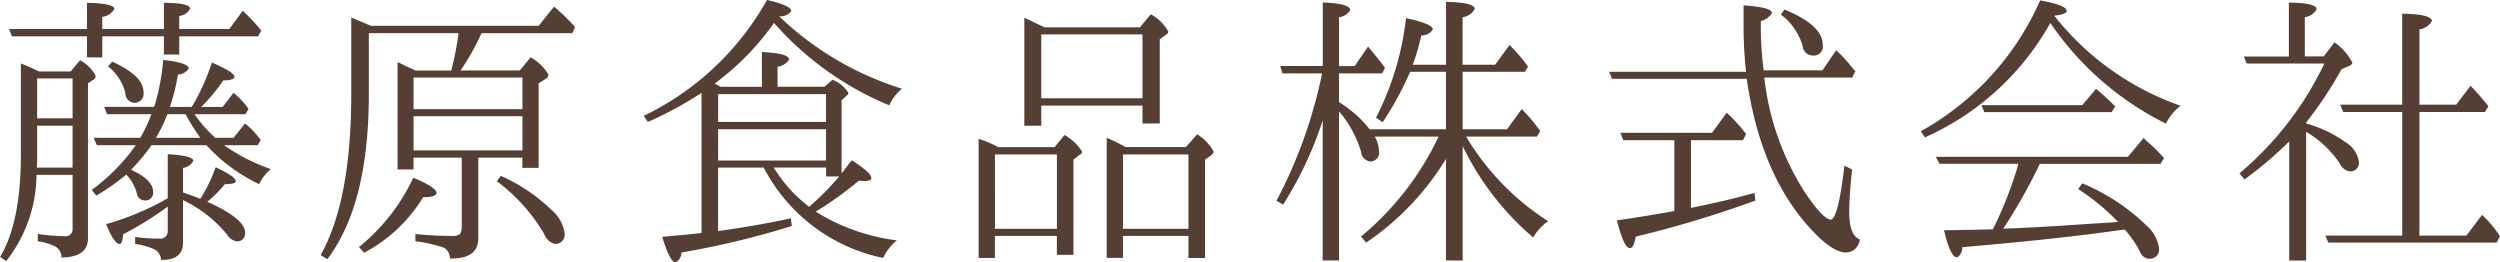 <svg xmlns="http://www.w3.org/2000/svg" width="187.937" height="19.719" viewBox="0 0 187.937 19.719">
  <defs>
    <style>
      .cls-1 {
        fill: #553f34;
        fill-rule: evenodd;
      }
    </style>
  </defs>
  <path id="logo.svg" class="cls-1" d="M189.59,55.551a3.683,3.683,0,0,1,1.3,1.992,0.738,0.738,0,0,0,.6.744,0.683,0.683,0,0,0,.768-0.792c0-.84-0.792-1.584-2.352-2.3Zm4.2-.888h1.152V53.295h5.929l0.24-.432a14.214,14.214,0,0,0-1.392-1.488l-1.008,1.368h-3.769V51.759a1,1,0,0,0,.817-0.552c0-.264-0.649-0.432-1.969-0.432v1.968h-4.632V51.831a1.2,1.2,0,0,0,.912-0.6c0-.264-0.7-0.432-2.064-0.456v1.968h-5.857l0.216,0.552h5.641v1.584h1.152V53.295h4.632v1.368Zm1.44,8.521A1.025,1.025,0,0,0,196,62.656c0-.264-0.649-0.432-1.921-0.5v3.312a20.523,20.523,0,0,1-4.632,1.944c0.408,1.008.744,1.488,1.008,1.488,0.144,0,.24-0.216.264-0.72a25.237,25.237,0,0,0,3.36-2.088v1.824a0.543,0.543,0,0,1-.648.576,10.272,10.272,0,0,1-1.8-.12V68.9a5.107,5.107,0,0,1,1.44.408,0.9,0.9,0,0,1,.5.792q1.656,0.036,1.656-1.3V65.608a9.551,9.551,0,0,1,3.313,2.592,1.065,1.065,0,0,0,.7.5,0.58,0.58,0,0,0,.648-0.672c0-.672-0.936-1.44-2.832-2.3a9.419,9.419,0,0,0,1.32-1.32c0.552,0,.816-0.072.816-0.24,0-.216-0.5-0.552-1.512-1.032a12.114,12.114,0,0,1-1.152,2.376c-0.1-.048-0.528-0.216-1.3-0.48V63.184Zm-10.992-.024c0.024-.24.024-0.528,0.024-0.888V60.015h2.664V63.16h-2.688Zm2.688-6.7v3h-2.664v-3h2.664Zm-2.544-.528a13.824,13.824,0,0,0-1.345-.6v6.889c0,3.312-.5,5.88-1.56,7.657l0.456,0.312a10.587,10.587,0,0,0,2.281-6.481h2.712v4.08a0.515,0.515,0,0,1-.6.528,13.591,13.591,0,0,1-2.016-.168V68.7a4.452,4.452,0,0,1,1.3.384,0.929,0.929,0,0,1,.48.84c1.344-.024,1.992-0.5,1.992-1.464V56.823l0.432-.288a0.3,0.3,0,0,0,.144-0.264,2.686,2.686,0,0,0-1.176-1.176l-0.7.84h-2.4Zm11.04,3.216a16.558,16.558,0,0,0,1.1,1.776H193.19a11.1,11.1,0,0,0,.864-1.776h1.368Zm-1.176-.552a16.207,16.207,0,0,0,.6-2.424,1.052,1.052,0,0,0,.816-0.456c0-.288-0.624-0.5-1.92-0.648a17.506,17.506,0,0,1-.624,3.36,0.624,0.624,0,0,0-.072.168H189.3l0.216,0.552h3.336a11.064,11.064,0,0,1-.84,1.776h-3.5l0.24,0.552h2.928a14.612,14.612,0,0,1-3.312,3.36l0.336,0.432a16.311,16.311,0,0,0,2.256-1.584,3.242,3.242,0,0,1,.792,1.392,0.609,0.609,0,0,0,.576.552,0.573,0.573,0,0,0,.648-0.648q0-.9-1.656-1.656l0.072-.072a14.363,14.363,0,0,0,1.464-1.776h4.129a12.891,12.891,0,0,0,3.96,2.928,3.37,3.37,0,0,1,.888-1.128,14.224,14.224,0,0,1-3.528-1.8h2.544l0.216-.384a5.928,5.928,0,0,0-1.176-1.248l-0.864,1.08h-1.368a9.3,9.3,0,0,1-1.56-1.776h3.816l0.24-.384-0.144-.216a6.488,6.488,0,0,0-.984-1.008L198.207,58.6H196.6a13.925,13.925,0,0,0,1.656-1.992c0.552,0,.84-0.12.84-0.264,0-.24-0.576-0.6-1.7-1.08a16.137,16.137,0,0,1-1.512,3.336h-1.633Zm14.592,10.969a11.463,11.463,0,0,0,4.44-4.176c0.672,0,1.008-.12,1.008-0.336,0-.24-0.576-0.648-1.752-1.128a14.582,14.582,0,0,1-4.08,5.208Zm9.984-5.376a13.394,13.394,0,0,1,3.553,3.96,1.193,1.193,0,0,0,.768.744,0.692,0.692,0,0,0,.768-0.816,2.842,2.842,0,0,0-1.032-1.776,12.836,12.836,0,0,0-3.769-2.52Zm-6.264-5.424V56.391h8.185v2.376h-8.185Zm0,3.1V59.3h8.185v2.568h-8.185Zm3.528-6a18.552,18.552,0,0,0,1.584-2.808h6.817L224.7,52.6a13.593,13.593,0,0,0-1.584-1.536l-1.152,1.44h-12.6c-0.528-.216-1.032-0.432-1.489-0.624v5.736c0,5.352-.768,9.385-2.3,12.121l0.5,0.312c2.089-2.76,3.121-6.889,3.121-12.433v-4.56h6.744a21.522,21.522,0,0,1-.552,2.808H212.7c-0.144-.072-0.456-0.216-0.888-0.408-0.072-.048-0.192-0.1-0.264-0.144-0.12-.048-0.192-0.072-0.192-0.072V63.3h1.2V62.415h3.624v5.209a1.018,1.018,0,0,1-.144.552,1.142,1.142,0,0,1-.7.12,24,24,0,0,1-2.64-.144V68.7a10.669,10.669,0,0,1,2.136.48,0.9,0.9,0,0,1,.456.816c1.44,0.024,2.136-.48,2.136-1.536V62.415h3.313v0.768h1.224V56.823l0.5-.312a0.4,0.4,0,0,0,.24-0.336,3.476,3.476,0,0,0-1.344-1.3l-0.816.984h-4.465Zm19.368,3.864V57.639h8.112v2.088h-8.112Zm0,2.9V60.279h8.112v2.352h-8.112Zm9.1,1.2a20.278,20.278,0,0,1-2.257,2.28,10.644,10.644,0,0,1-2.664-2.952h3.936v0.672h0.985Zm0.192-5.736,0.336-.312a0.338,0.338,0,0,0,.168-0.24,2.512,2.512,0,0,0-1.2-.984l-0.6.528h-3.528V55.575a1.189,1.189,0,0,0,.864-0.528c0-.336-0.672-0.5-2.04-0.576v2.616h-3.1l-0.456-.24a19.882,19.882,0,0,0,4.464-4.56,23.465,23.465,0,0,0,8.665,6.193,3.3,3.3,0,0,1,.96-1.248,23.292,23.292,0,0,1-9.241-5.449,0.994,0.994,0,0,0,.912-0.384c0-.288-0.6-0.552-1.824-0.84a21.059,21.059,0,0,1-9.265,8.713l0.312,0.456a26.986,26.986,0,0,0,4.033-2.184V68.08q-0.576.072-2.953,0.288c0.384,1.272.72,1.92,1.009,1.92a0.838,0.838,0,0,0,.432-0.744,64.02,64.02,0,0,0,8.3-1.992l-0.072-.576c-1.656.36-3.456,0.672-5.472,0.96V63.16h3.432a13.078,13.078,0,0,0,8.977,6.793,3.721,3.721,0,0,1,1.032-1.32,15.049,15.049,0,0,1-6.1-2.16,25.829,25.829,0,0,0,3.241-2.328c0.264,0.024.384,0.024,0.408,0.024,0.36,0,.528-0.072.528-0.216,0-.288-0.5-0.72-1.464-1.344-0.408.5-.648,0.864-0.768,0.984V58.1Zm22.607-4.945v4.8h-7.608v-4.8h7.608Zm-7.56-.624c-0.6-.288-1.032-0.5-1.32-0.624v8.113h1.272V58.5h7.608v1.344h1.3V53.511l0.5-.36a0.231,0.231,0,0,0,.144-0.216,3.345,3.345,0,0,0-1.32-1.3l-0.817.984h-7.176Zm11.017,9.649v5.592h-4.921V62.175h4.921Zm-4.729-.552a12.966,12.966,0,0,0-1.416-.7v9.025h1.224V68.3h4.921v1.656h1.248V62.559l0.48-.336a0.479,0.479,0,0,0,.168-0.264,3.44,3.44,0,0,0-1.248-1.3l-0.84.96h-4.537Zm-5.16.552v5.592h-4.656V62.175h4.656Zm-4.416-.552A8.423,8.423,0,0,0,255.037,61v8.953h1.225V68.3h4.656v1.416h1.248V62.559l0.432-.336a0.323,0.323,0,0,0,.216-0.264,3.628,3.628,0,0,0-1.32-1.248l-0.744.912H256.5Zm33.672,8.521h1.248V61.551a21.153,21.153,0,0,0,5.3,6.865,3.722,3.722,0,0,1,1.128-1.224,19.265,19.265,0,0,1-6.169-6.361h5.329l0.24-.408a10.817,10.817,0,0,0-1.392-1.656l-1.1,1.512h-3.337v-4.32H296.1l0.24-.384a12.272,12.272,0,0,0-1.392-1.632l-1.08,1.488h-2.449V51.855a1.2,1.2,0,0,0,.913-0.624c0-.312-0.721-0.5-2.161-0.528v4.728h-2.5a16.727,16.727,0,0,0,.648-2.208,0.955,0.955,0,0,0,.864-0.456c0-.264-0.672-0.552-2.016-0.84a21.954,21.954,0,0,1-2.256,7.489l0.5,0.336a23.918,23.918,0,0,0,1.968-3.576l0.1-.216h2.688v4.32h-5.736a8.964,8.964,0,0,0-2.3-2.04v-2.16h3.24l0.216-.408c-0.264-.384-0.7-0.912-1.272-1.608l-1.008,1.464h-1.176V51.855a1.108,1.108,0,0,0,.84-0.528c0-.336-0.7-0.528-2.064-0.576v4.776h-3.193l0.168,0.552h2.977a35.968,35.968,0,0,1-3.433,9.577l0.5,0.288a27.533,27.533,0,0,0,2.977-6.337V70.144h1.224V58.935a8.173,8.173,0,0,1,1.656,3.024,0.815,0.815,0,0,0,.672.744,0.659,0.659,0,0,0,.672-0.816,2.183,2.183,0,0,0-.312-1.056h4.8a21.833,21.833,0,0,1-5.832,7.513l0.384,0.456a20.327,20.327,0,0,0,6-6.289v7.633ZM315.35,51.663a4.536,4.536,0,0,1,1.633,2.352,0.77,0.77,0,0,0,.744.72,0.683,0.683,0,0,0,.768-0.792c0-1.008-.96-1.872-2.881-2.664ZM312.494,61.1l0.24-.456a11.65,11.65,0,0,0-1.464-1.608l-1.1,1.512h-6.889l0.216,0.552h3.841v5.328c-1.464.264-2.9,0.5-4.321,0.7,0.36,1.392.672,2.088,0.984,2.088q0.289,0,.433-0.864a83.271,83.271,0,0,0,9-2.712l-0.072-.576c-1.44.408-3.024,0.768-4.776,1.128V61.1h3.912Zm8.209-4.7,0.24-.48-0.192-.216a11.087,11.087,0,0,0-1.248-1.368l-1.032,1.512h-4.417a25.045,25.045,0,0,1-.216-3.24V52.143a1.326,1.326,0,0,0,.84-0.6c0-.288-0.72-0.48-2.136-0.576v1.464c0,1.1.048,2.064,0.12,2.88q0.036,0.36.072,0.648h-10.3l0.216,0.528h10.129c0.672,4.656,2.208,8.377,4.633,11.089,1.176,1.32,2.112,1.968,2.832,1.968a1.056,1.056,0,0,0,1.032-.984q-0.792-.288-0.792-2.088,0-1.116.216-3.168l-0.576-.288c-0.312,2.688-.672,4.056-1.032,4.056s-1.008-.672-1.92-2.016a20.111,20.111,0,0,1-3.073-8.665h6.6Zm9.719,2.064,0.216,0.528h9.577l0.264-.432c-0.408-.408-0.889-0.864-1.441-1.32l-1.032,1.224h-7.584Zm0.864,9.337q-1.26.036-3.673,0.072c0.312,1.368.649,2.04,0.985,2.04a0.853,0.853,0,0,0,.384-0.768c4.152-.36,8.064-0.744,11.761-1.272l0.456-.048a7.872,7.872,0,0,1,1.176,1.728,0.727,0.727,0,0,0,.648.456,0.685,0.685,0,0,0,.744-0.816,2.709,2.709,0,0,0-.888-1.632,15.483,15.483,0,0,0-4.873-3.216l-0.312.432a16.489,16.489,0,0,1,3,2.472l-0.672.048c-2.713.168-4.969,0.336-6.745,0.408l-1.224.048a2.076,2.076,0,0,0,.168-0.24,42.261,42.261,0,0,0,2.592-4.632h9.073l0.264-.432a13.579,13.579,0,0,0-1.32-1.3l-0.216-.216-1.176,1.416h-14.45l0.288,0.528h5.929a0.116,0.116,0,0,0-.024.1,0.088,0.088,0,0,0-.024.072A29.286,29.286,0,0,1,331.286,67.792Zm4.608-16.057q0.936-.108.936-0.36c0-.288-0.672-0.552-1.992-0.792a20.859,20.859,0,0,1-8.977,9.841l0.312,0.456a20.142,20.142,0,0,0,9.289-8.353c0.048-.072.072-0.144,0.144-0.24a22.715,22.715,0,0,0,8.689,7.561,3.782,3.782,0,0,1,1.1-1.344,20.819,20.819,0,0,1-9.361-6.6ZM356.27,68.272l0.24,0.528h12.649l0.24-.48a7.892,7.892,0,0,0-1.1-1.368l-0.24-.24-1.176,1.56H363.35V58.983h4.921l0.264-.432a18.628,18.628,0,0,0-1.344-1.536l-1.08,1.416H363.35V52.767a1.273,1.273,0,0,0,.937-0.624c0-.336-0.745-0.528-2.233-0.552v6.841H357.4l0.216,0.552h4.44v9.289H356.27Zm-1.44-8.5a29,29,0,0,0,2.664-4.008l0.624-.264a0.369,0.369,0,0,0,.192-0.216,4.2,4.2,0,0,0-1.344-1.536l-0.816,1.056h-1.416V51.855a1.191,1.191,0,0,0,.888-0.6q0-.468-2.088-0.5v4.056h-3.385l0.216,0.528H356.2a24.468,24.468,0,0,1-6.385,8.257l0.384,0.456a29.082,29.082,0,0,0,3.361-2.856v8.953h1.272V60.471a7.9,7.9,0,0,1,2.544,2.4,0.963,0.963,0,0,0,.744.576,0.64,0.64,0,0,0,.672-0.768,2.107,2.107,0,0,0-1.056-1.464,9.369,9.369,0,0,0-2.9-1.368V59.775Z" transform="translate(-181.469 -50.563)"/>
</svg>
